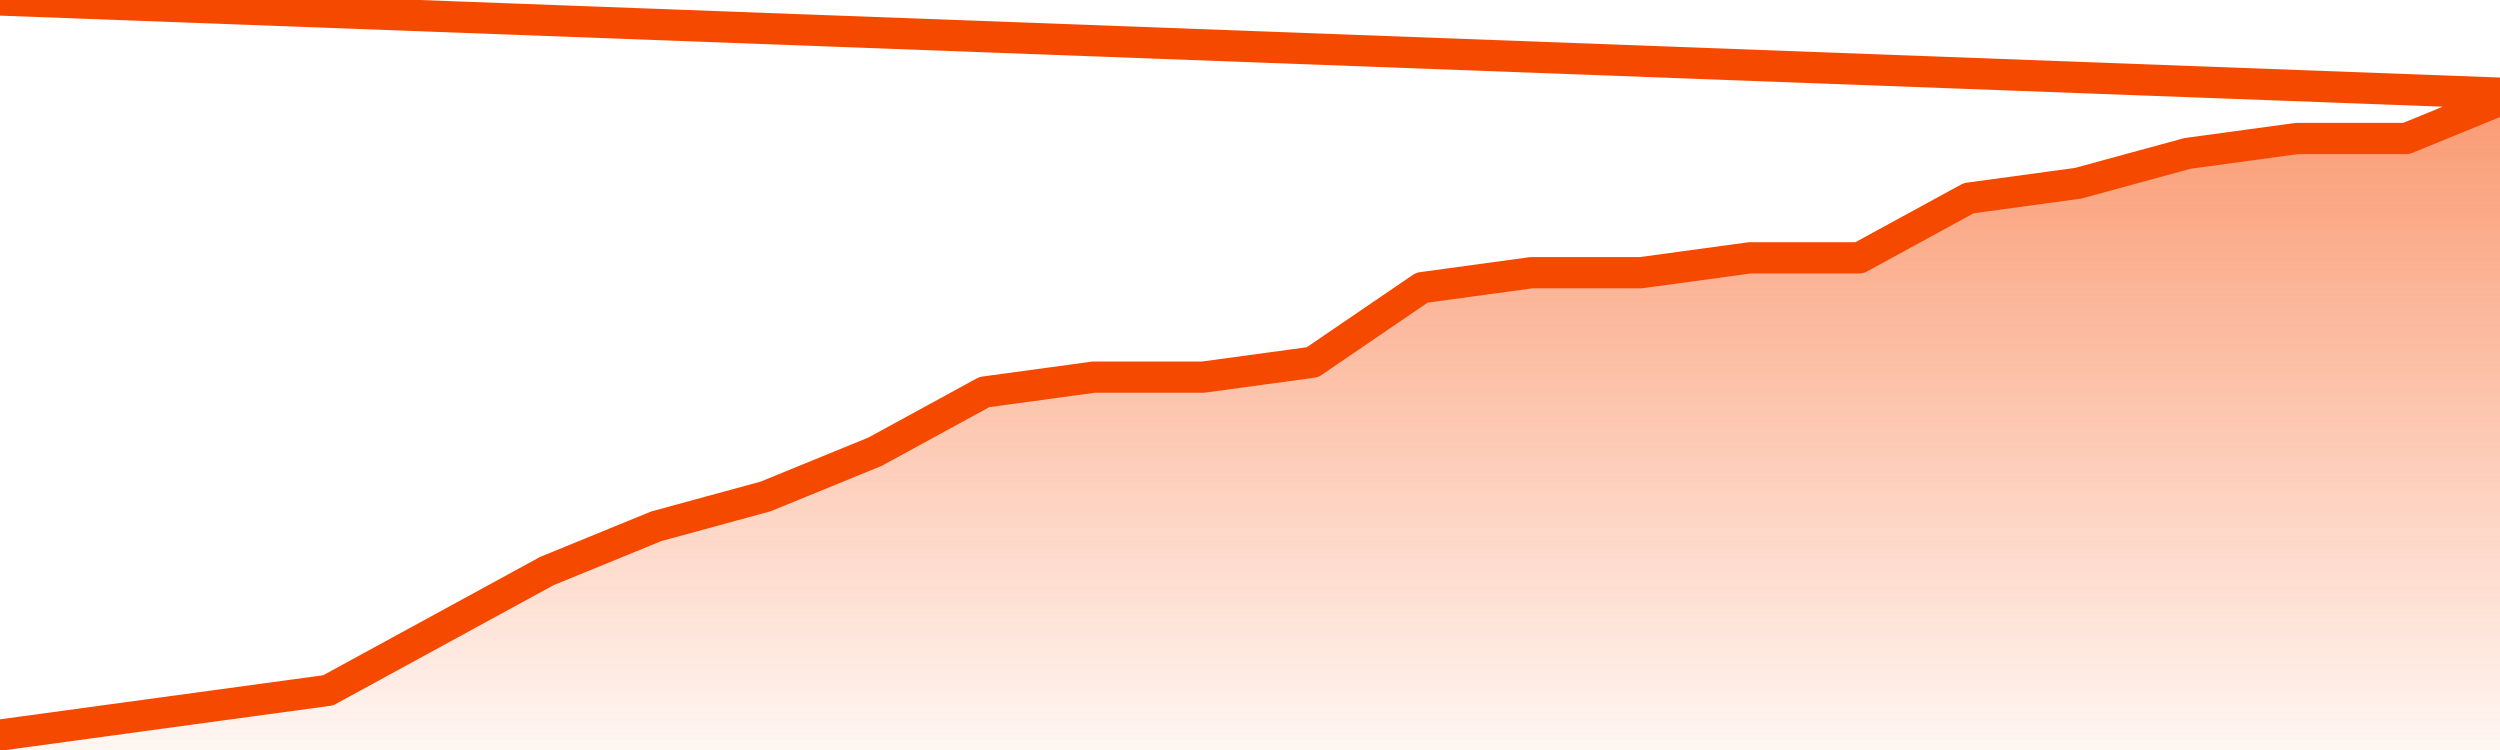       <svg
        version="1.1"
        xmlns="http://www.w3.org/2000/svg"
        width="80"
        height="24"
        viewBox="0 0 80 24">
        <defs>
          <linearGradient x1=".5" x2=".5" y2="1" id="gradient">
            <stop offset="0" stop-color="#F64900"/>
            <stop offset="1" stop-color="#f64900" stop-opacity="0"/>
          </linearGradient>
        </defs>
        <path
          fill="url(#gradient)"
          fill-opacity="0.56"
          stroke="none"
          d="M 0,26 0.0,23.523 3.5,23.045 7.0,22.568 10.5,22.091 14.0,20.182 17.5,18.273 21.0,16.841 24.5,15.886 28.0,14.455 31.5,12.545 35.0,12.068 38.5,12.068 42.0,11.591 45.5,9.205 49.0,8.727 52.5,8.727 56.0,8.25 59.5,8.25 63.0,6.341 66.5,5.864 70.0,4.909 73.5,4.432 77.0,4.432 80.5,3.0 82,26 Z"
        />
        <path
          fill="none"
          stroke="#F64900"
          stroke-width="1"
          stroke-linejoin="round"
          stroke-linecap="round"
          d="M 0.0,23.523 3.5,23.045 7.0,22.568 10.5,22.091 14.0,20.182 17.5,18.273 21.0,16.841 24.5,15.886 28.0,14.455 31.5,12.545 35.0,12.068 38.5,12.068 42.0,11.591 45.5,9.205 49.0,8.727 52.5,8.727 56.0,8.25 59.5,8.25 63.0,6.341 66.5,5.864 70.0,4.909 73.5,4.432 77.0,4.432 80.5,3.0.join(' ') }"
        />
      </svg>
